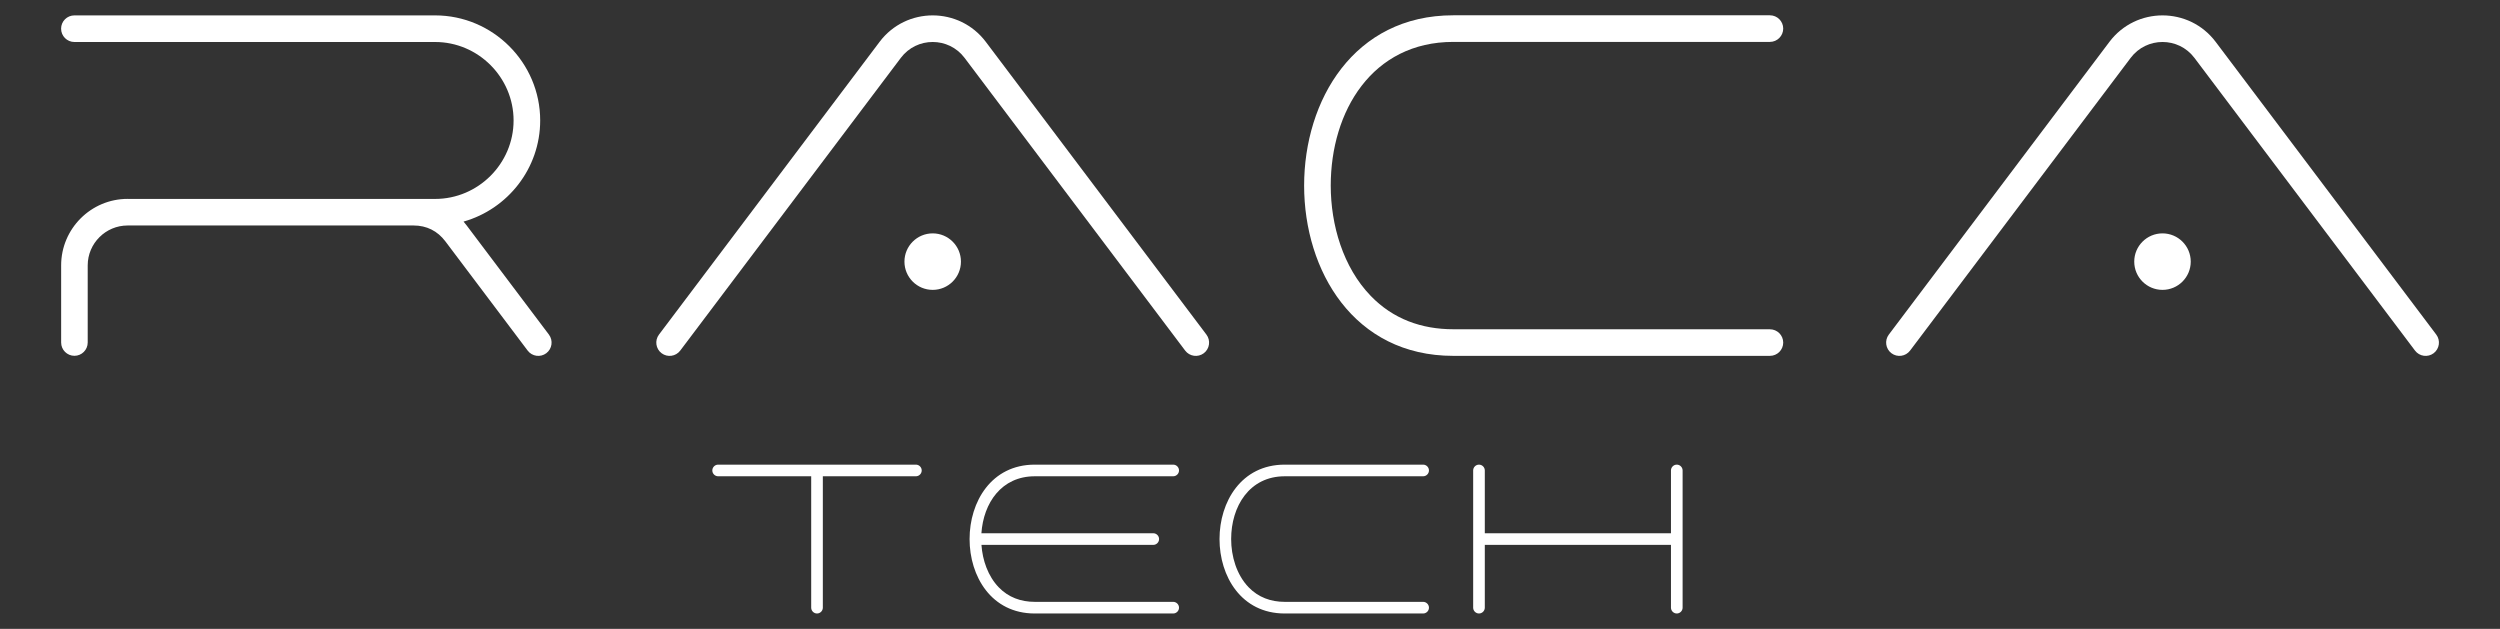 <?xml version="1.0" encoding="UTF-8"?>
<svg id="Layer_1" xmlns="http://www.w3.org/2000/svg" version="1.1" viewBox="0 0 532.73 134">
  <rect x="0" y="0" width="532.73" height="134" fill="#333333" stroke="none"/>
  <!-- Generator: Adobe Illustrator 29.0.0, SVG Export Plug-In . SVG Version: 2.1.0 Build 186)  -->
  <defs>
    <style>
      .st0 {
        fill: #fff;
      }
    </style>
  </defs>
  <g>
    <path class="st0" d="M27.19,42.39h65.53c9.19,0,16.72-7.54,16.72-16.72s-7.54-16.72-16.72-16.72H15.85c-1.56,0-2.83-1.27-2.83-2.84s1.27-2.83,2.83-2.83h76.87c12.32,0,22.39,10.08,22.39,22.39,0,10.22-6.93,18.89-16.33,21.55.23.26.45.53.66.82l17.53,23.26c.94,1.25.69,3.03-.56,3.97s-3.03.69-3.97-.56l-17.53-23.27c-1.68-2.23-4-3.39-6.79-3.39H27.19c-4.68,0-8.5,3.82-8.5,8.5v16.44c0,1.56-1.27,2.83-2.83,2.83s-2.83-1.27-2.83-2.83v-16.44c0-7.81,6.36-14.17,14.17-14.17h-.01Z"/>
    <path class="st0" d="M187.43,8.92c5.67-7.52,16.97-7.52,22.64,0l47.01,62.38c.94,1.25.69,3.03-.56,3.97s-3.03.69-3.97-.56l-47.01-62.38c-3.4-4.51-10.18-4.51-13.58,0l-47.01,62.38c-.94,1.25-2.72,1.5-3.97.56s-1.5-2.72-.56-3.97c0,0,47.01-62.38,47.01-62.38Z"/>
    <path class="st0" d="M336.44,70.17h40.72c1.56,0,2.83,1.27,2.83,2.83s-1.27,2.83-2.83,2.83h-67.49c-42.36,0-42.36-72.57,0-72.57h67.49c1.56,0,2.83,1.28,2.83,2.83s-1.27,2.84-2.83,2.84h-67.49c-17.27,0-26.1,14.76-26.1,30.62,0,8.36,2.61,17.39,8.53,23.51,4.74,4.91,10.81,7.1,17.58,7.1h26.78-.02Z"/>
    <path class="st0" d="M449.5,8.92c5.67-7.52,16.97-7.52,22.64,0l47.01,62.38c.94,1.25.69,3.03-.56,3.97s-3.03.69-3.97-.56l-47.01-62.38c-3.4-4.51-10.18-4.51-13.58,0l-47.01,62.38c-.94,1.25-2.72,1.5-3.97.56s-1.5-2.72-.56-3.97l47.01-62.38h0Z"/>
    <circle class="st0" cx="198.75" cy="55.75" r="6.02"/>
    <circle class="st0" cx="460.81" cy="55.75" r="6.02"/>
  </g>
  <g>
    <path class="st0" d="M195.17,99.01c.68,0,1.24.56,1.24,1.24s-.56,1.24-1.24,1.24h-19.83v28c0,.68-.56,1.24-1.24,1.24s-1.24-.56-1.24-1.24v-28h-19.83c-.68,0-1.24-.56-1.24-1.24s.56-1.24,1.24-1.24h42.15,0Z"/>
    <path class="st0" d="M237.35,113.63h8.4c.68,0,1.24.56,1.24,1.24s-.56,1.24-1.24,1.24h-36.61c.23,3.29,1.39,6.66,3.68,9.04,2.07,2.14,4.72,3.1,7.68,3.1h29.5c.68,0,1.24.56,1.24,1.24s-.56,1.24-1.24,1.24h-29.5c-18.52,0-18.52-31.72,0-31.72h29.5c.68,0,1.24.56,1.24,1.24s-.56,1.24-1.24,1.24h-29.5c-7.1,0-10.93,5.7-11.37,12.14h28.22Z"/>
    <path class="st0" d="M285.46,128.25h17.8c.68,0,1.24.56,1.24,1.24s-.56,1.24-1.24,1.24h-29.5c-18.52,0-18.52-31.72,0-31.72h29.5c.68,0,1.24.56,1.24,1.24s-.56,1.24-1.24,1.24h-29.5c-7.55,0-11.41,6.45-11.41,13.38,0,3.65,1.14,7.6,3.73,10.28,2.07,2.14,4.73,3.1,7.68,3.1h11.7Z"/>
    <path class="st0" d="M357.31,130.73c-.68,0-1.24-.56-1.24-1.24v-13.38h-39.67v13.38c0,.68-.56,1.24-1.24,1.24s-1.24-.56-1.24-1.24v-29.24c0-.68.56-1.24,1.24-1.24s1.24.56,1.24,1.24v13.38h39.67v-13.38c0-.68.56-1.24,1.24-1.24s1.24.56,1.24,1.24v29.24c0,.68-.56,1.24-1.24,1.24Z"/>
  </g>
</svg>